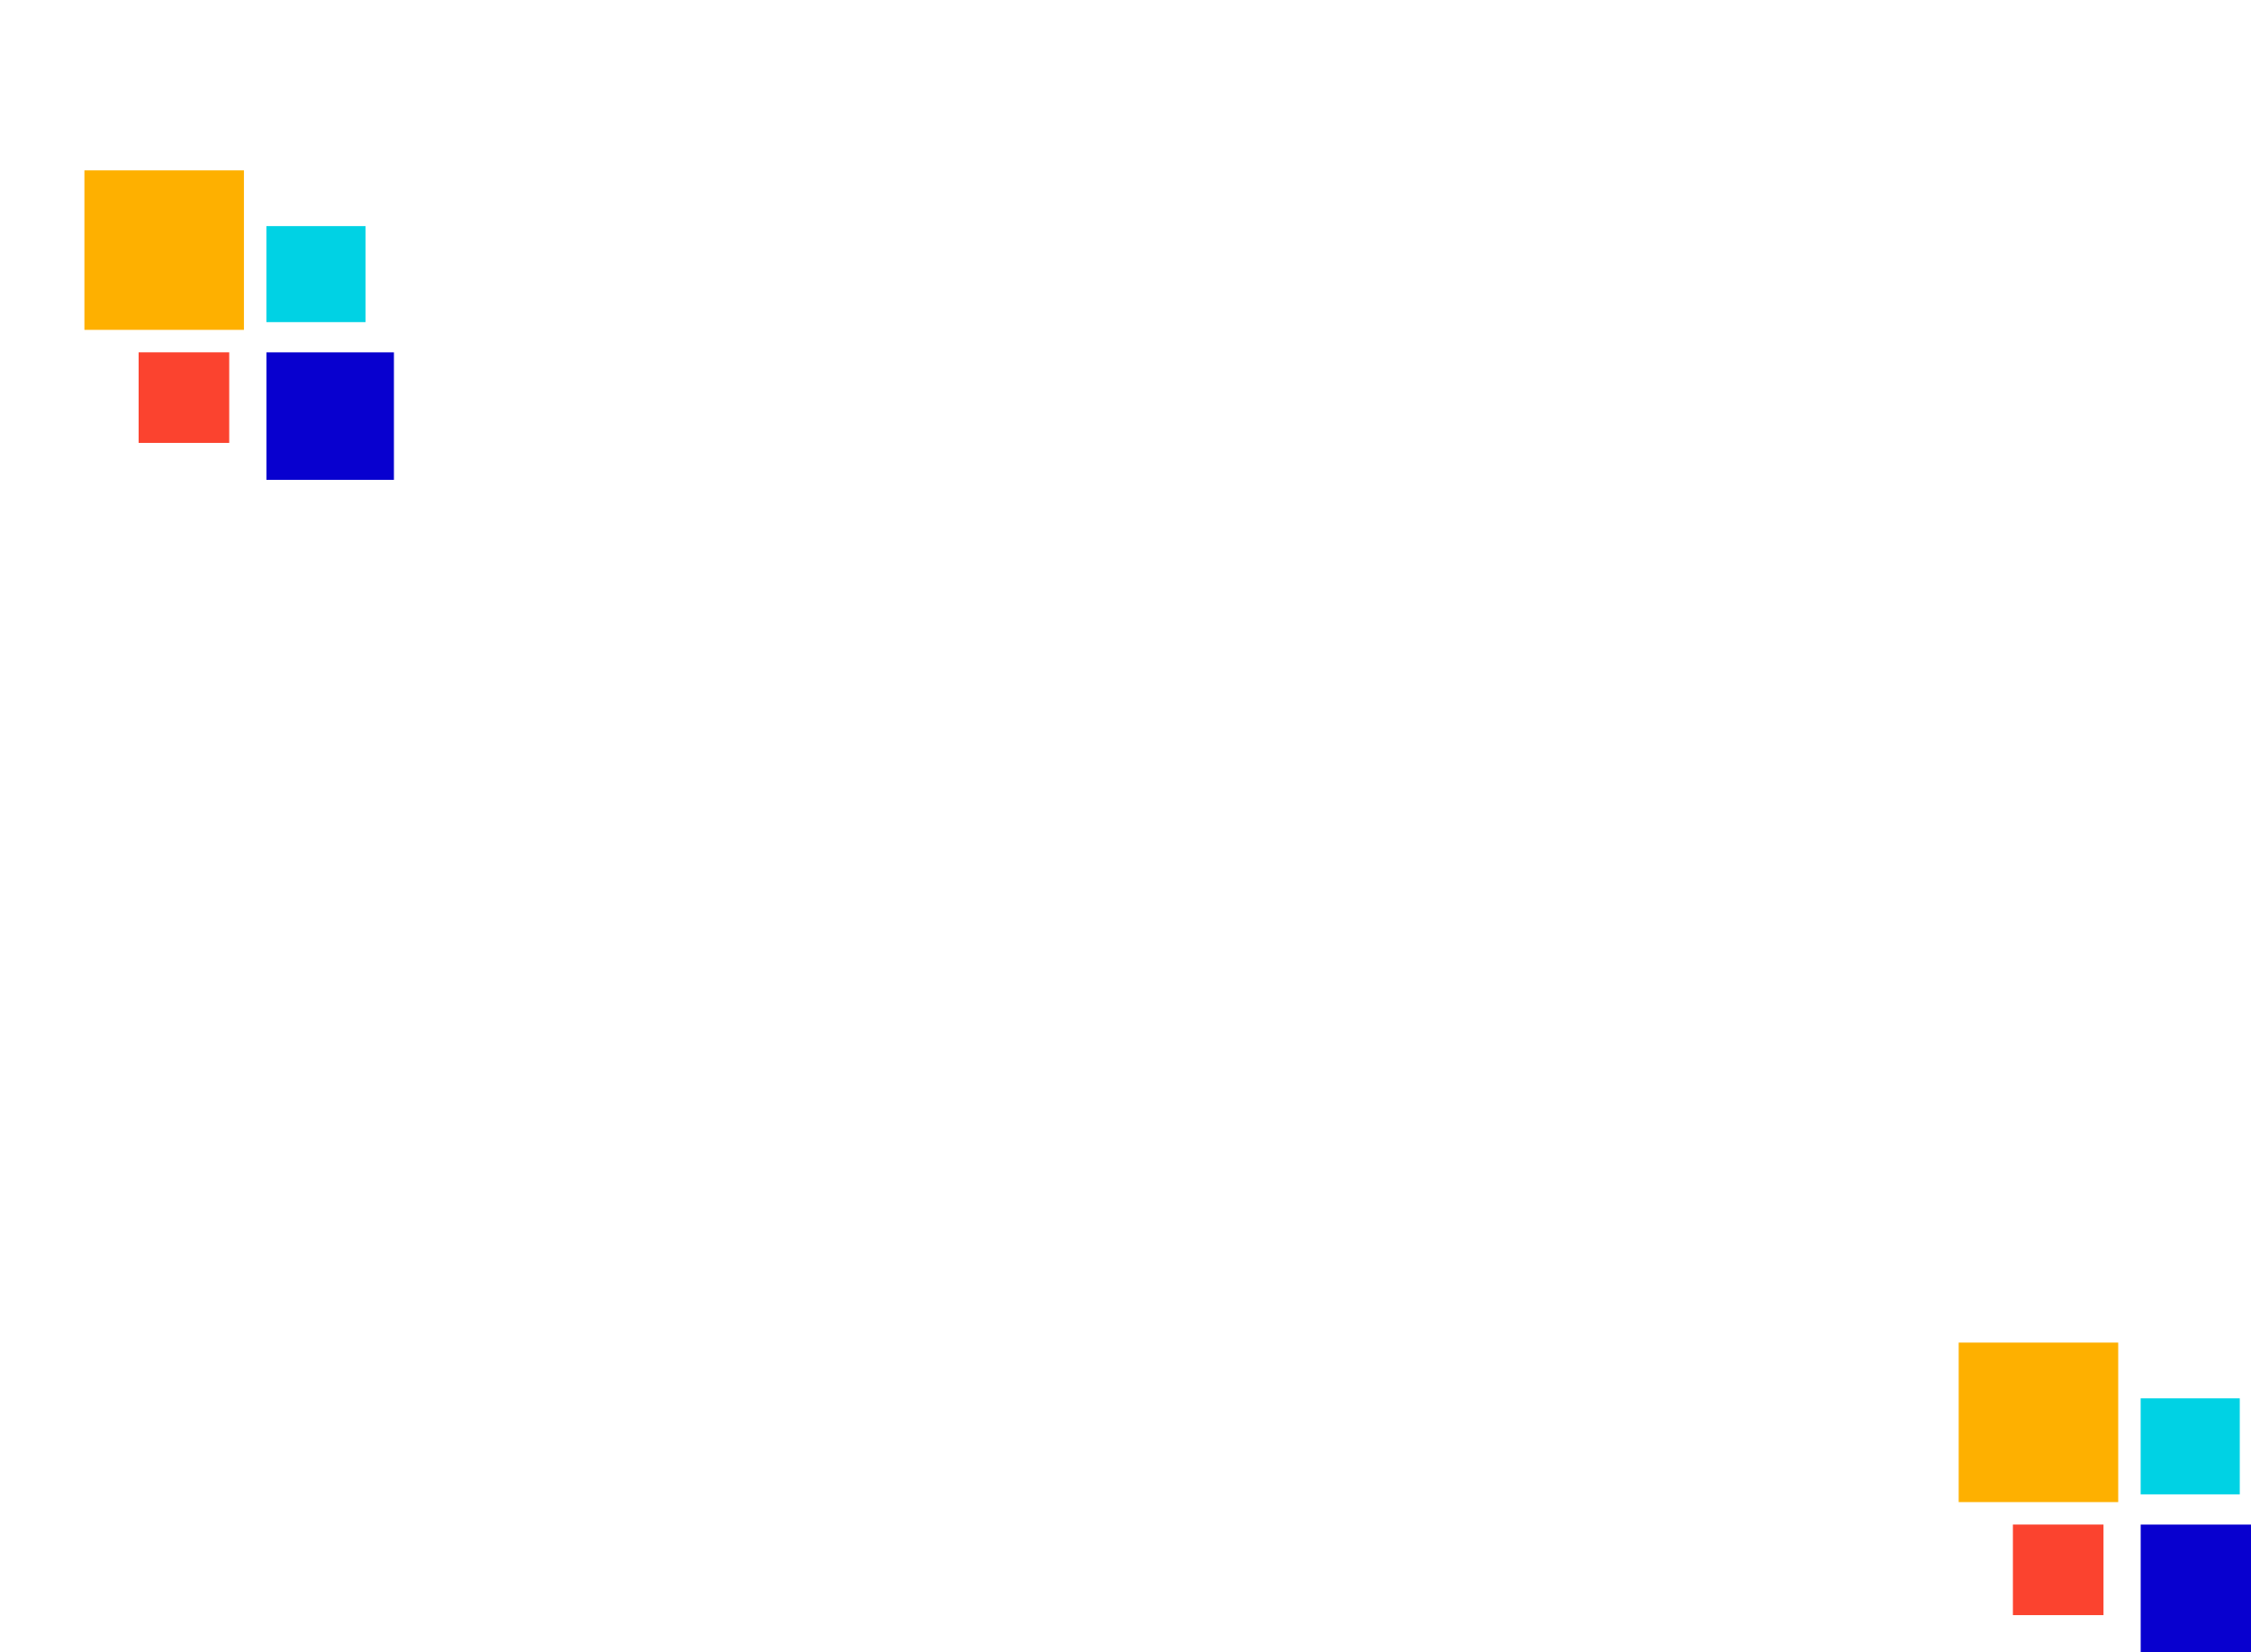 <svg xmlns="http://www.w3.org/2000/svg" width="1440" height="1057" viewBox="0 0 1440 1057" fill="none"><rect width="102.046" height="102.046" transform="matrix(-1 0 0 1 156.047 109)" fill="#FEB000"></rect><rect width="57.958" height="57.958" transform="matrix(-1 0 0 1 146.637 225.412)" fill="#FB432F"></rect><rect width="81.568" height="81.568" transform="matrix(-1 0 0 1 252.001 225.432)" fill="#0800CF"></rect><rect width="63.407" height="61.426" transform="matrix(-1 0 0 1 233.821 144.666)" fill="#00D2E4"></rect><rect width="102.046" height="102.046" transform="matrix(-1 0 0 1 1355.05 859)" fill="#FEB000"></rect><rect width="57.958" height="57.958" transform="matrix(-1 0 0 1 1345.64 975.412)" fill="#FB432F"></rect><rect width="81.568" height="81.568" transform="matrix(-1 0 0 1 1451 975.432)" fill="#0800CF"></rect><rect width="63.407" height="61.426" transform="matrix(-1 0 0 1 1432.82 894.666)" fill="#00D2E4"></rect></svg>